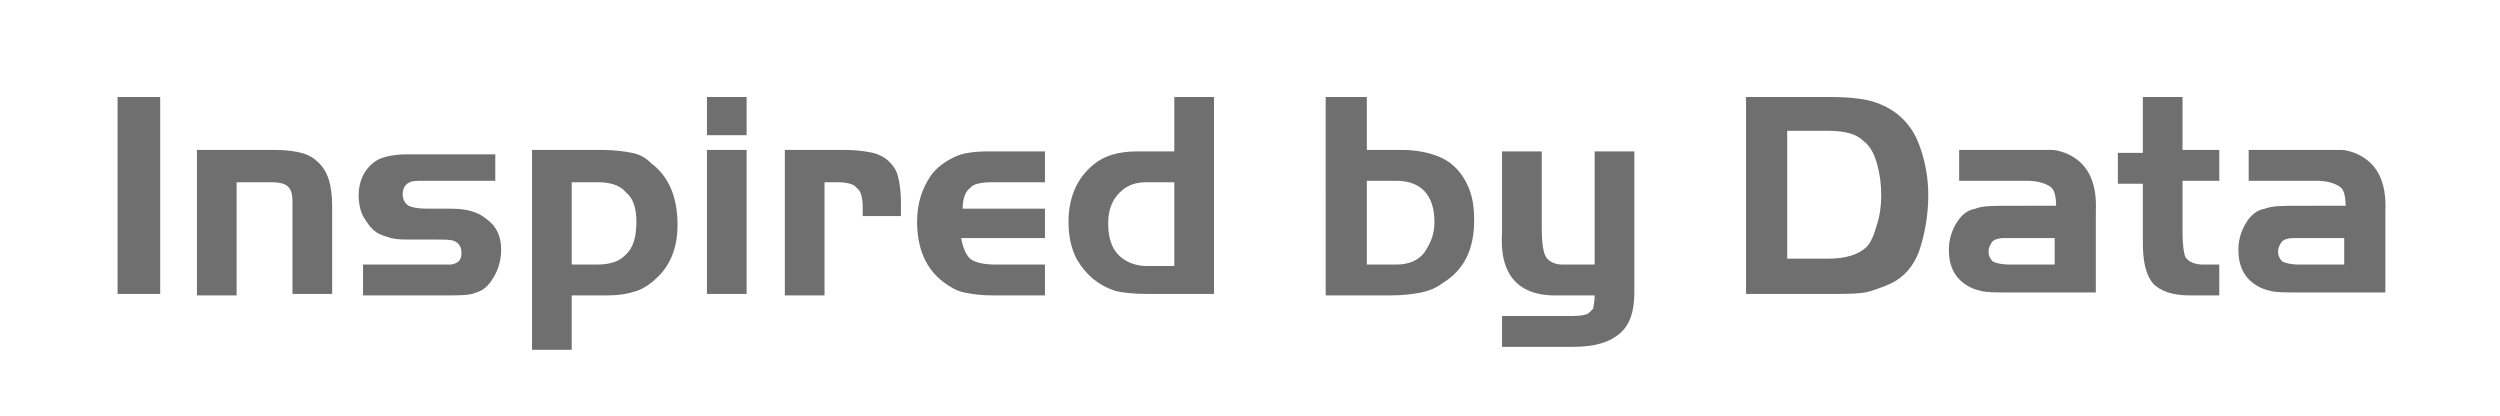 <?xml version="1.0" encoding="utf-8"?>
<!-- Generator: Adobe Illustrator 26.0.1, SVG Export Plug-In . SVG Version: 6.00 Build 0)  -->
<svg version="1.1" id="Ebene_1" xmlns="http://www.w3.org/2000/svg" xmlns:xlink="http://www.w3.org/1999/xlink" x="0px" y="0px"
	 viewBox="0 0 170.1 28.3" style="enable-background:new 0 0 170.1 28.3;" xml:space="preserve">
<style type="text/css">
	.st0{fill:#706F6F;}
</style>
<g>
	<path class="st0" d="M8,20.1V6.6h2.9v13.4H8z"/>
	<path class="st0" d="M13.5,10.2h5.2c0.8,0,1.4,0.1,1.8,0.2c0.4,0.1,0.8,0.3,1.1,0.6c0.7,0.6,1,1.6,1,3v6h-2.7v-6.3
		c0-0.5-0.1-0.8-0.3-1c-0.2-0.2-0.6-0.3-1.1-0.3h-2.4v7.7h-2.7V10.2z"/>
	<path class="st0" d="M33.7,10.2v2.1h-4.8c-0.5,0-0.9,0-1,0.1c-0.3,0.1-0.5,0.4-0.5,0.8c0,0.3,0.1,0.6,0.4,0.8
		c0.2,0.1,0.6,0.2,1.3,0.2h1.6c1,0,1.8,0.2,2.4,0.7c0.7,0.5,1,1.2,1,2.1c0,0.7-0.2,1.4-0.6,2c-0.3,0.5-0.7,0.8-1.1,0.9
		c-0.4,0.2-1.1,0.2-2.1,0.2h-5.6V18h4.8c0.6,0,1,0,1.2,0c0.5-0.1,0.7-0.3,0.7-0.8c0-0.4-0.2-0.7-0.5-0.8c-0.2-0.1-0.6-0.1-1.2-0.1
		h-1.6c-0.6,0-1.1,0-1.5-0.1c-0.3-0.1-0.7-0.2-1-0.4c-0.4-0.3-0.6-0.6-0.9-1.1c-0.2-0.4-0.3-0.9-0.3-1.4c0-1,0.4-1.8,1.1-2.3
		c0.4-0.3,1.2-0.5,2.2-0.5H33.7z"/>
	<path class="st0" d="M36.2,10.2h4.7c0.9,0,1.6,0.1,2.1,0.2s0.9,0.3,1.3,0.7c1.2,0.9,1.8,2.3,1.8,4.2c0,1.4-0.4,2.6-1.3,3.5
		c-0.4,0.4-0.9,0.8-1.5,1c-0.6,0.2-1.2,0.3-2,0.3h-2.4v3.7h-2.7V10.2z M38.9,12.3V18h1.7c0.9,0,1.5-0.2,1.9-0.6
		c0.6-0.5,0.8-1.3,0.8-2.3c0-0.9-0.2-1.6-0.7-2c-0.4-0.5-1.1-0.7-1.9-0.7H38.9z"/>
	<path class="st0" d="M48.1,9.2V6.6h2.7v2.6H48.1z M48.1,10.2h2.7v9.8h-2.7V10.2z"/>
	<path class="st0" d="M53.5,10.2h4c0.8,0,1.4,0.1,1.9,0.2c0.4,0.1,0.8,0.3,1.1,0.6c0.3,0.3,0.5,0.6,0.6,1c0.1,0.4,0.2,1,0.2,1.7v1
		h-2.6v-0.5c0-0.7-0.1-1.2-0.4-1.4c-0.2-0.3-0.7-0.4-1.4-0.4h-0.8v7.7h-2.7V10.2z"/>
	<path class="st0" d="M71.1,14.1v2.1h-5.7c0.1,0.6,0.3,1.1,0.6,1.4c0.4,0.3,1,0.4,1.8,0.4h3.3v2.1h-3.6c-0.8,0-1.4-0.1-1.9-0.2
		c-0.5-0.1-1-0.4-1.4-0.7c-1.2-0.9-1.8-2.3-1.8-4.1c0-1.2,0.3-2.2,0.9-3.1c0.4-0.6,1-1,1.6-1.3c0.6-0.3,1.4-0.4,2.4-0.4h3.8v2.1
		h-3.6c-0.7,0-1.3,0.1-1.5,0.4c-0.3,0.2-0.5,0.7-0.5,1.4H71.1z"/>
	<path class="st0" d="M79.9,10.2V6.6h2.7v13.4h-4.6c-0.9,0-1.7-0.1-2.1-0.2c-1.2-0.4-2-1.1-2.6-2.1c-0.4-0.7-0.6-1.6-0.6-2.6
		c0-1.7,0.6-3,1.7-3.9c0.7-0.6,1.7-0.9,3-0.9H79.9z M79.9,18v-5.6h-1.9c-0.9,0-1.5,0.3-2,0.9c-0.4,0.5-0.6,1.1-0.6,1.9
		c0,1.1,0.3,1.9,1,2.4c0.4,0.3,1,0.5,1.6,0.5H79.9z"/>
	<path class="st0" d="M93,10.2h2.4c1,0,1.9,0.2,2.6,0.5c0.9,0.4,1.5,1.1,1.9,2c0.3,0.7,0.4,1.4,0.4,2.3c0,2-0.7,3.4-2.2,4.3
		c-0.4,0.3-0.9,0.5-1.4,0.6c-0.5,0.1-1.2,0.2-2.1,0.2h-4.4V6.6H93V10.2z M93,12.3V18h2c0.9,0,1.5-0.3,1.9-0.8
		c0.4-0.6,0.7-1.2,0.7-2.1c0-1.8-0.9-2.8-2.6-2.8H93z"/>
	<path class="st0" d="M108.5,18v-7.7h2.7v9.6c0,1.3-0.3,2.2-1,2.8c-0.7,0.6-1.7,0.9-3.2,0.9h-4.8v-2.1h4.8c0.6,0,1-0.1,1.1-0.2
		c0.1-0.1,0.2-0.2,0.3-0.3c0-0.1,0.1-0.4,0.1-0.9h-2.4c-2.8,0.1-4.1-1.4-3.9-4.3v-5.5h2.7v5.2c0,1,0.1,1.7,0.3,2s0.6,0.5,1.1,0.5
		H108.5z"/>
	<path class="st0" d="M118.7,6.6h5.7c1.4,0,2.5,0.1,3.3,0.4c1.4,0.5,2.4,1.5,2.9,2.9c0.4,1.1,0.6,2.2,0.6,3.4c0,1.2-0.2,2.4-0.5,3.4
		c-0.3,1.1-0.9,1.9-1.7,2.4c-0.5,0.3-1.1,0.5-1.7,0.7s-1.5,0.2-2.8,0.2h-5.7V6.6z M121.6,9v8.6h2.8c1.2,0,2.1-0.3,2.6-0.8
		c0.3-0.3,0.5-0.8,0.7-1.5c0.2-0.6,0.3-1.3,0.3-2c0-0.8-0.1-1.5-0.3-2.2c-0.2-0.7-0.5-1.2-0.9-1.5c-0.5-0.5-1.3-0.7-2.4-0.7H121.6z"
		/>
	<path class="st0" d="M139.9,14.1c0-0.7-0.1-1.2-0.4-1.4c-0.3-0.2-0.8-0.4-1.6-0.4h-4.6v-2.1h4.6c0.8,0,1.4,0,1.7,0
		c0.3,0,0.6,0.1,0.9,0.2c1.5,0.6,2.2,1.9,2.1,4v5.5h-5.7c-1,0-1.7,0-2.1-0.1c-0.4-0.1-0.7-0.2-1-0.4c-0.8-0.5-1.2-1.3-1.2-2.4
		c0-0.7,0.2-1.3,0.5-1.8c0.3-0.5,0.7-0.9,1.3-1c0.5-0.2,1.2-0.2,2.3-0.2H139.9z M139.9,16.2h-3.1l-0.5,0c-0.3,0-0.6,0.1-0.7,0.2
		s-0.3,0.4-0.3,0.7c0,0.3,0.1,0.5,0.3,0.7c0.2,0.1,0.6,0.2,1.1,0.2h3.1V16.2z"/>
	<path class="st0" d="M145.8,10.2V6.6h2.7v3.6h2.5v2.1h-2.5v3.6c0,0.8,0.1,1.4,0.2,1.6c0.2,0.3,0.6,0.5,1.2,0.5h1.1v2.1h-2
		c-1.2,0-2-0.3-2.5-0.8c-0.5-0.6-0.7-1.5-0.7-2.8v-4h-1.7v-2.1H145.8z"/>
	<path class="st0" d="M159.6,14.1c0-0.7-0.1-1.2-0.4-1.4c-0.3-0.2-0.8-0.4-1.6-0.4H153v-2.1h4.6c0.8,0,1.4,0,1.7,0
		c0.3,0,0.6,0.1,0.9,0.2c1.5,0.6,2.2,1.9,2.1,4v5.5h-5.7c-1,0-1.7,0-2.1-0.1c-0.4-0.1-0.7-0.2-1-0.4c-0.8-0.5-1.2-1.3-1.2-2.4
		c0-0.7,0.2-1.3,0.5-1.8c0.3-0.5,0.7-0.9,1.3-1c0.5-0.2,1.2-0.2,2.3-0.2H159.6z M159.6,16.2h-3.1l-0.5,0c-0.3,0-0.6,0.1-0.7,0.2
		s-0.3,0.4-0.3,0.7c0,0.3,0.1,0.5,0.3,0.7c0.2,0.1,0.6,0.2,1.1,0.2h3.1V16.2z"/>
</g>
</svg>

